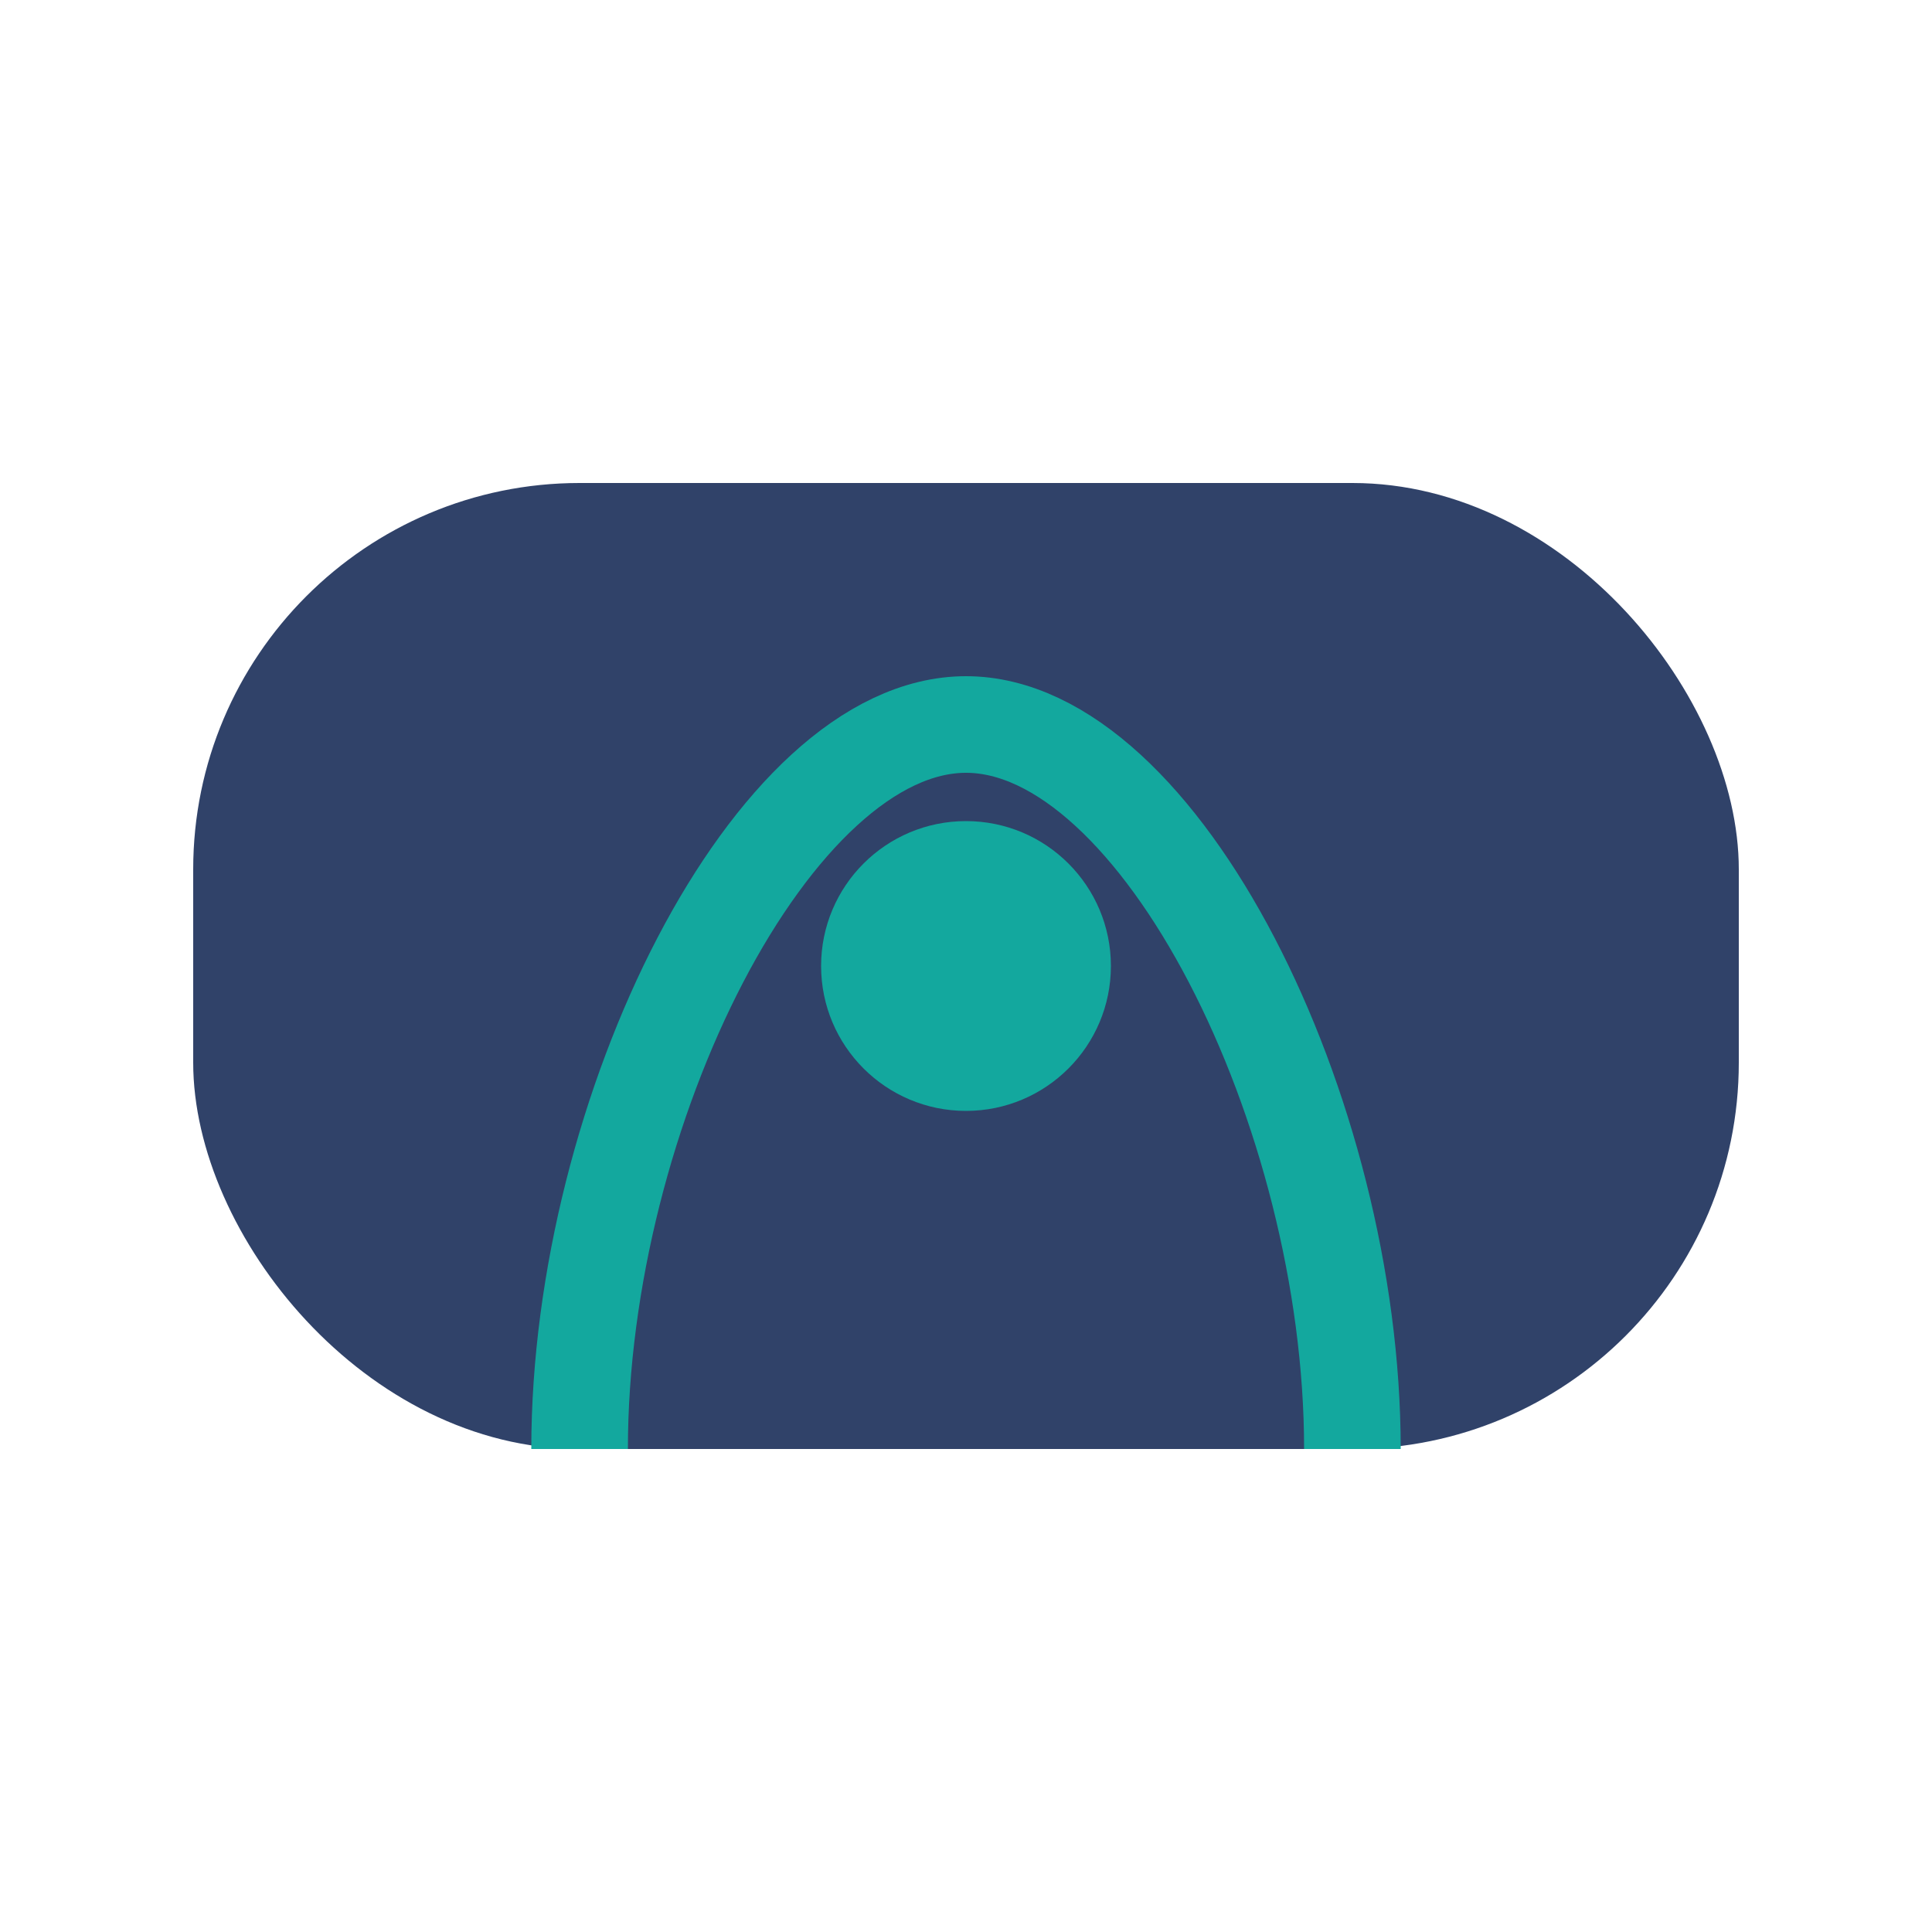 <?xml version="1.0" encoding="UTF-8"?>
<svg xmlns="http://www.w3.org/2000/svg" width="40" height="40" viewBox="0 0 40 40"><rect x="4" y="10" width="32" height="20" rx="8" fill="#304269"/><path d="M12 30c0-7 4-15 8-15s8 8 8 15" fill="none" stroke="#13a89e" stroke-width="2"/><circle cx="20" cy="20" r="3" fill="#13a89e"/></svg>
